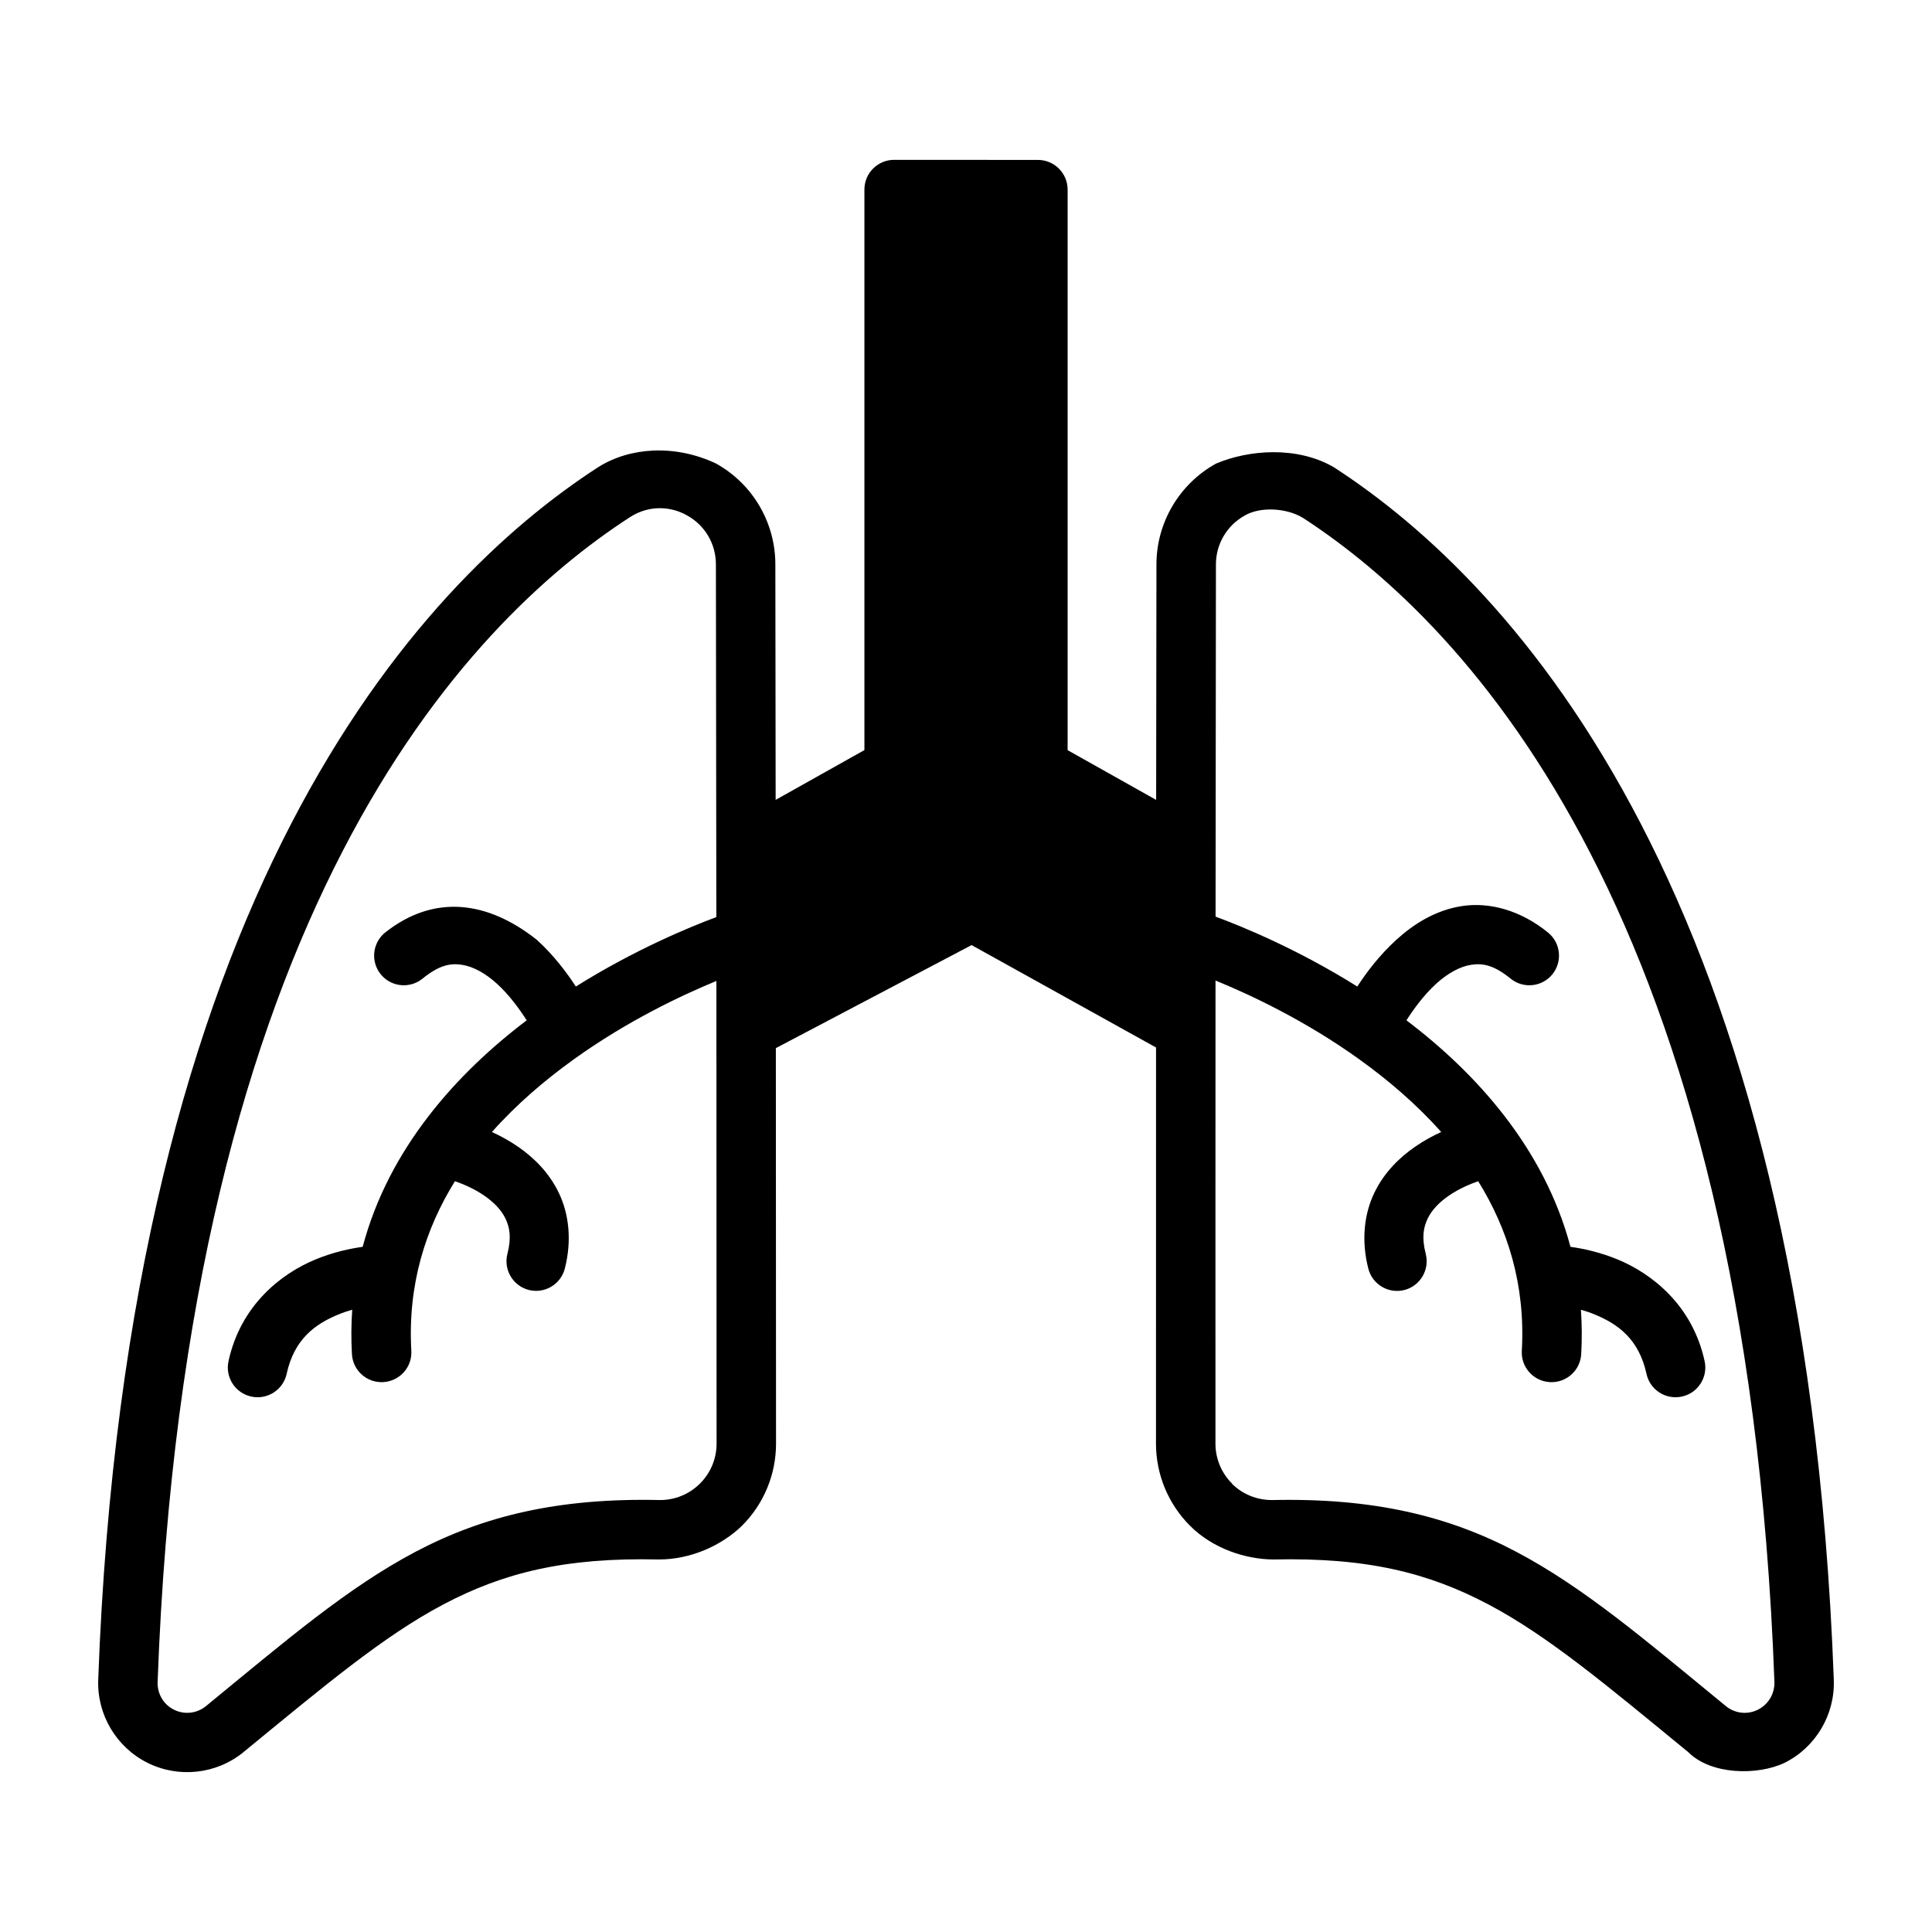 <?xml version="1.0" encoding="UTF-8"?>
<!-- Uploaded to: ICON Repo, www.iconrepo.com, Generator: ICON Repo Mixer Tools -->
<svg fill="#000000" width="800px" height="800px" version="1.1" viewBox="144 144 512 512" xmlns="http://www.w3.org/2000/svg">
 <path d="m380.98 186.36c-4.371-0.016-7.918 3.531-7.902 7.902v148.52l-23.523 13.191c-0.023-21.656-0.039-46.664-0.078-62.406 0-11.113-6.027-21.359-15.742-26.738-10.879-5.133-22.801-4.32-31.152 0.941-47.934 30.984-124.94 113.86-132.55 321.36-0.355 9.23 4.766 17.879 13.023 22.016 8.258 4.129 18.207 3.066 25.383-2.738l0.062-0.059c21.473-17.605 37.098-30.766 52.996-39.16 15.902-8.395 32.238-12.488 57.117-11.914 8.633 0 16.715-3.816 21.973-8.887 5.801-5.758 9.07-13.609 9.07-21.785 0-23.906-0.023-64.098-0.047-104.84l51.875-27.305 48.879 27.137c-0.008 40.816-0.016 81.066-0.016 105.01 0.008 8.172 3.273 16.027 9.07 21.785 5.977 5.977 14.605 8.824 21.969 8.887 24.879-0.57 41.156 3.519 57.059 11.914 15.898 8.395 31.523 21.57 52.996 39.176 5.969 5.969 18.242 6.246 25.523 2.785 8.254-4.137 13.363-12.785 13.008-22.016v-0.059c-7.633-207.45-84.617-290.31-132.55-321.29-9.789-5.652-22.559-4.574-31.148-0.938-9.727 5.375-15.805 15.625-15.805 26.738-0.039 16.906-0.055 38.863-0.078 62.391l-23.461-13.176v-148.52c0.016-4.371-3.531-7.918-7.902-7.902zm-47.141 200.68c-7.246 2.695-21.68 8.664-37.238 18.402-2.336-3.613-5.816-8.273-10.348-12.391-12.98-10.27-27.141-12.234-40.207-1.906-3.379 2.754-3.875 7.734-1.105 11.102 2.754 3.336 7.684 3.824 11.039 1.094 4.606-3.746 7.555-4.094 10.453-3.66 2.898 0.434 6.195 2.227 9.242 4.996 3.332 3.027 6.082 6.863 7.902 9.719-18.426 13.949-36.512 33.84-43.465 60.023-3.238 0.449-7.777 1.391-12.547 3.367-9.047 3.746-19.797 12.098-23.016 26.969-0.91 4.25 1.793 8.434 6.043 9.348 4.234 0.926 8.422-1.75 9.363-5.981 2.016-9.305 7.625-13.246 13.652-15.746 1.289-0.531 2.547-0.953 3.734-1.293-0.266 3.805-0.305 7.719-0.078 11.746 0.23 4.352 3.953 7.688 8.301 7.441 4.356-0.238 7.695-3.961 7.441-8.316-0.984-17.465 3.742-32.324 11.562-44.926 2.16 0.754 5.125 1.996 7.797 3.844 2.461 1.703 4.481 3.738 5.582 6.043 1.102 2.305 1.645 4.957 0.523 9.363-1.078 4.215 1.473 8.508 5.688 9.578 4.203 1.047 8.461-1.492 9.531-5.688 1.902-7.477 1.07-14.469-1.566-19.988-2.637-5.519-6.773-9.48-10.809-12.27-2.352-1.629-4.746-2.906-6.949-3.922 6.535-7.348 14.031-13.75 21.711-19.266 14.227-10.223 28.641-17 37.777-20.758 0.023 40.891 0.047 81.867 0.047 122.63 0 3.996-1.586 7.769-4.414 10.578-2.828 2.816-6.641 4.379-10.625 4.352-26.777-0.598-46.684 4.18-64.746 13.715-18.07 9.539-34.227 23.43-55.551 40.914-2.426 1.961-5.719 2.316-8.488 0.922-2.781-1.391-4.434-4.273-4.305-7.379 7.469-203.67 81.477-280.36 125.23-308.68 5.402-3.441 11.203-2.66 15.113-0.402 4.734 2.621 7.609 7.543 7.609 12.961zm155.04-106.03 0.539 0.309c43.812 28.566 117.37 105.45 124.82 308.38 0.117 3.106-1.586 5.988-4.367 7.379-2.781 1.398-6.059 1.031-8.473-0.922-21.328-17.484-37.496-31.371-55.566-40.914-18.047-9.531-37.914-14.305-64.668-13.715-3.996 0.023-7.82-1.484-10.641-4.289v-0.062c-2.828-2.809-4.406-6.578-4.414-10.578 0.016-46.02-0.031-81.598 0.016-122.75 9.117 3.731 23.711 10.543 38.098 20.879 7.68 5.516 15.172 11.918 21.711 19.266-2.211 1.012-4.598 2.297-6.949 3.922-4.035 2.789-8.172 6.75-10.809 12.27-2.641 5.519-3.473 12.512-1.566 19.988 1.07 4.227 5.371 6.777 9.594 5.688 4.191-1.098 6.707-5.383 5.629-9.578-1.121-4.406-0.578-7.059 0.523-9.363 1.102-2.305 3.117-4.34 5.582-6.043 2.672-1.844 5.637-3.09 7.797-3.844 7.82 12.602 12.547 27.461 11.562 44.926-0.254 4.356 3.086 8.086 7.441 8.316 4.352 0.238 8.07-3.09 8.301-7.441 0.227-4.027 0.188-7.941-0.078-11.746 1.191 0.34 2.445 0.754 3.734 1.293 6.027 2.496 11.633 6.438 13.652 15.742 0.941 4.231 5.129 6.906 9.363 5.981 4.25-0.914 6.953-5.098 6.043-9.348-3.223-14.867-13.969-23.219-23.016-26.969-4.769-1.977-9.305-2.918-12.547-3.367-6.957-26.184-25.039-46.074-43.465-60.023 1.82-2.852 4.574-6.691 7.902-9.719 3.047-2.769 6.344-4.562 9.242-4.996 2.898-0.434 5.852-0.09 10.453 3.66 3.356 2.731 8.285 2.242 11.039-1.094 2.769-3.367 2.273-8.344-1.105-11.102-7.277-5.922-15.5-8.121-22.711-7.043-7.211 1.078-13.008 4.867-17.496 8.949-4.531 4.117-8.012 8.777-10.348 12.391-15.777-9.879-30.422-15.887-37.562-18.527l0.094-93.344c0-5.414 2.922-10.34 7.656-12.961 4.289-2.477 11.082-1.855 14.992 0.402z" fill-rule="evenodd"/>
</svg>